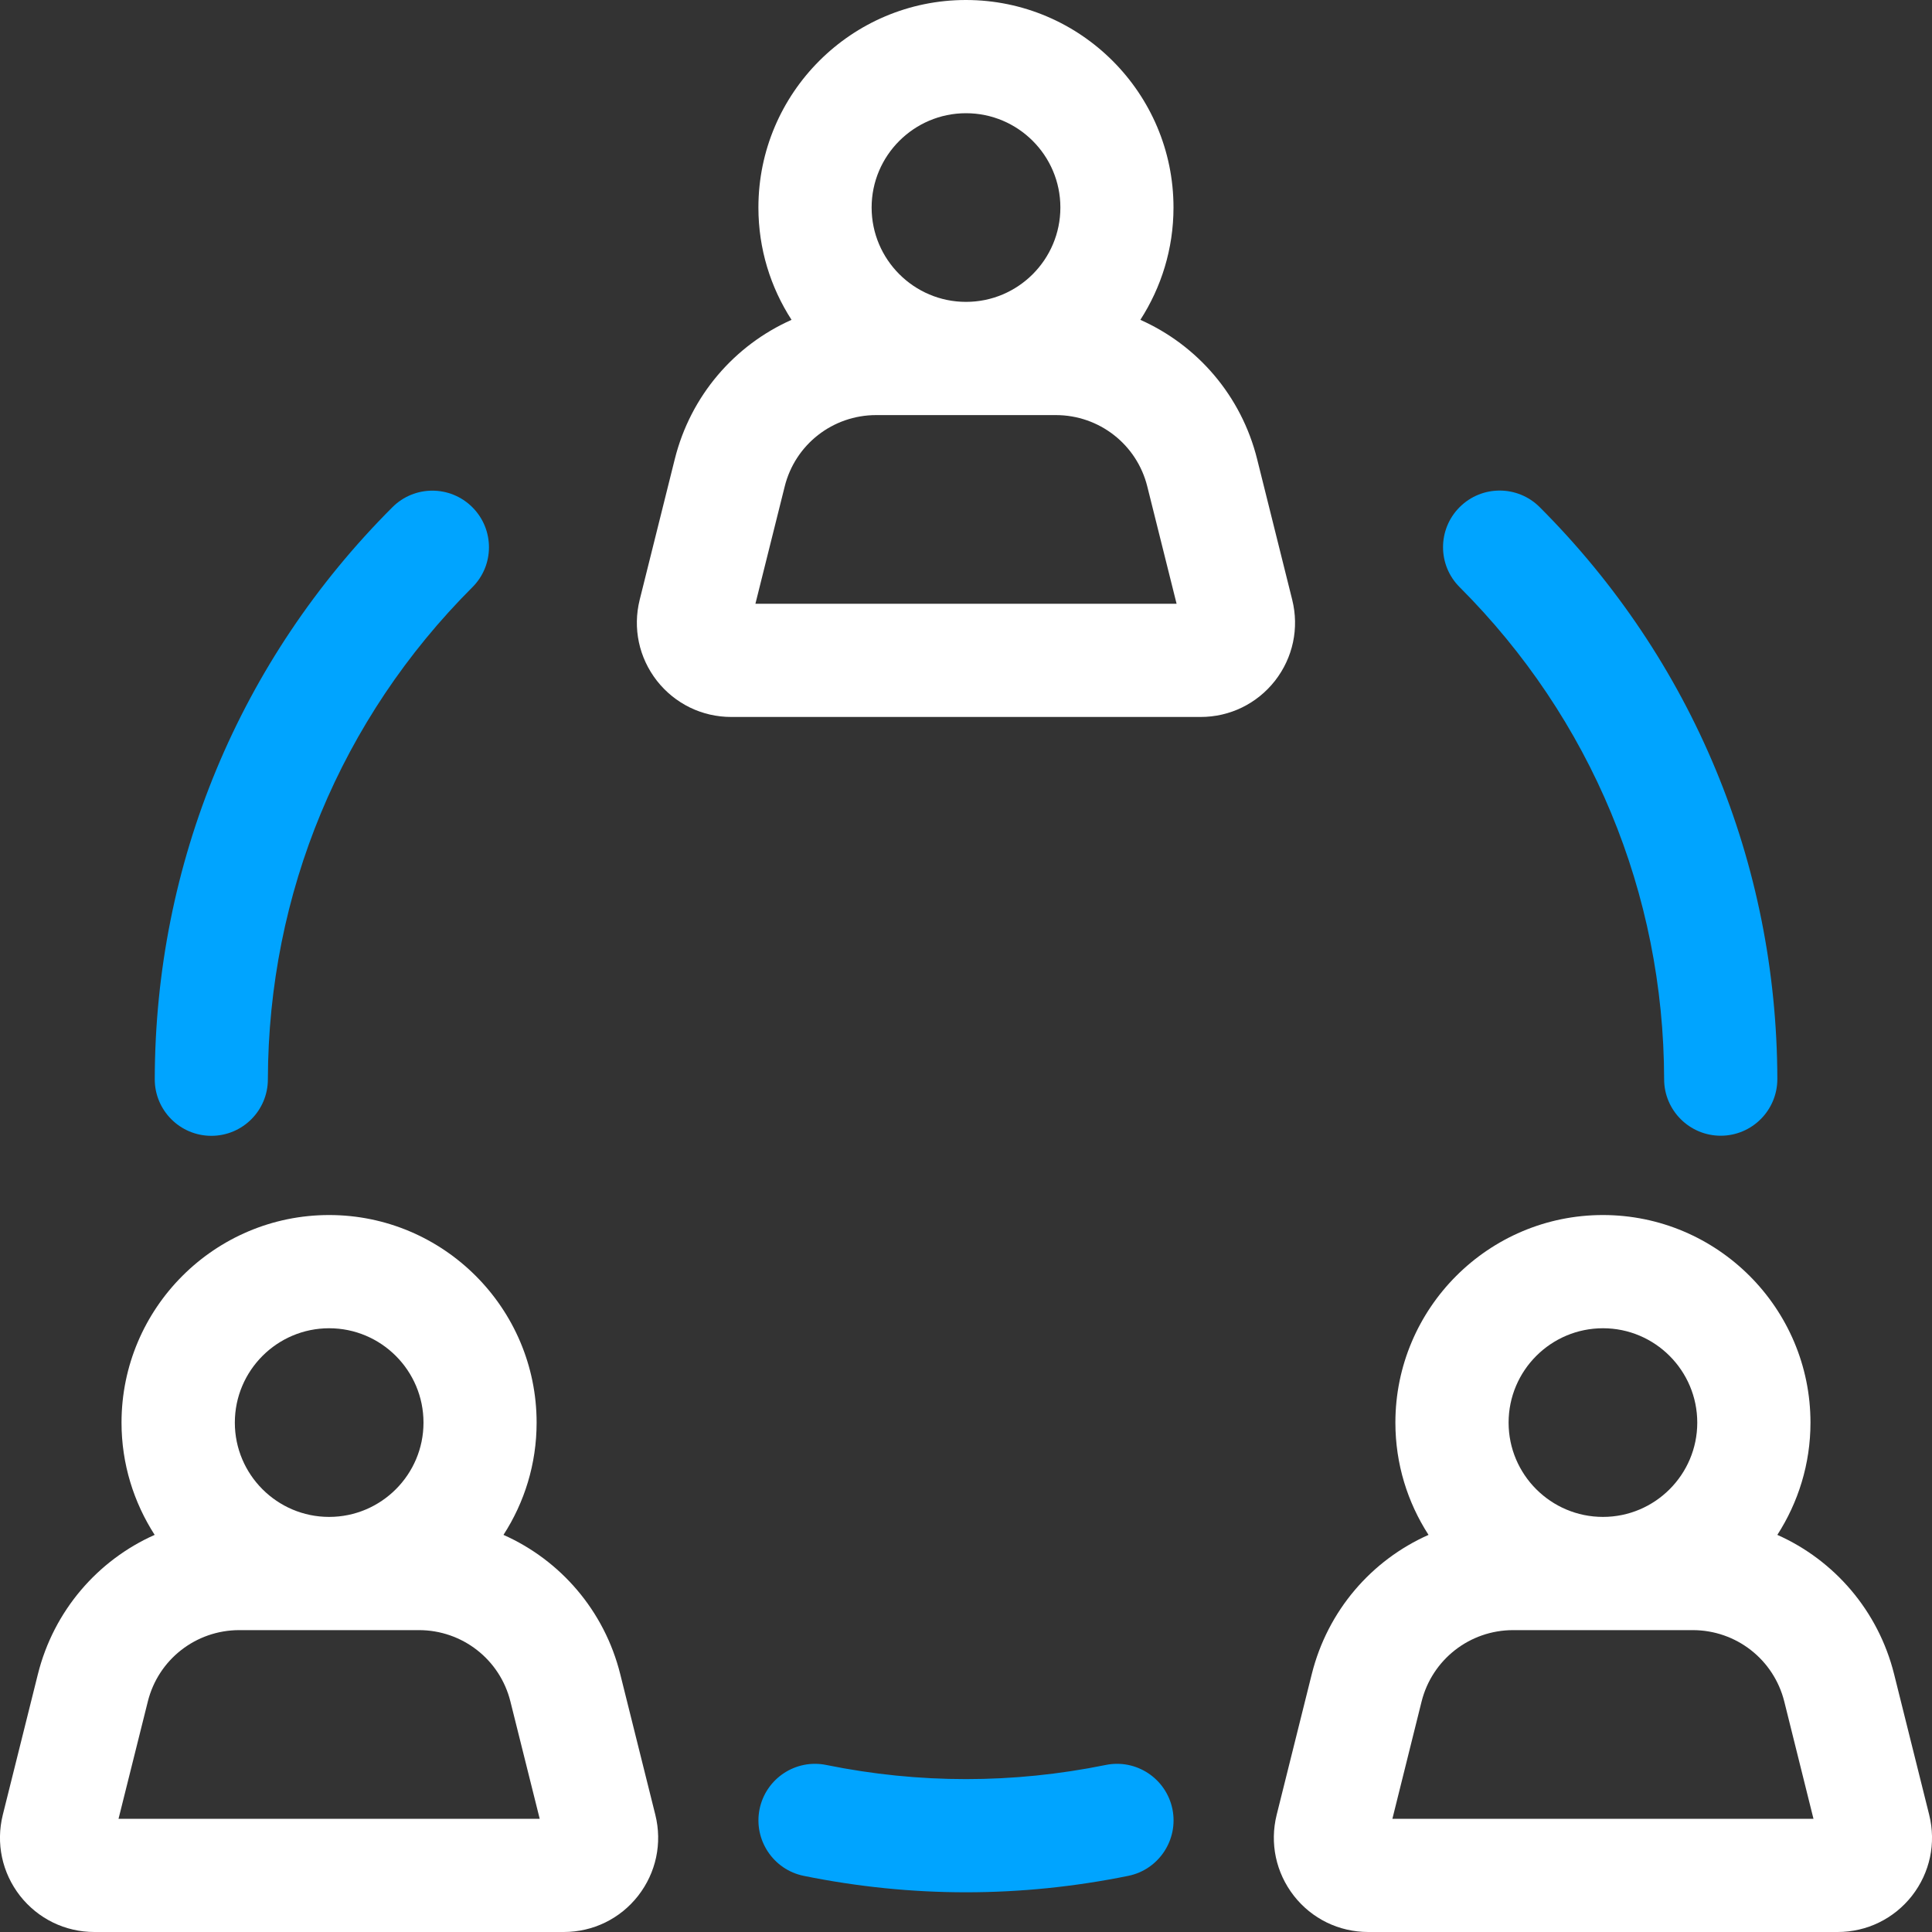 <svg width="20" height="20" viewBox="0 0 20 20" fill="none" xmlns="http://www.w3.org/2000/svg">
<rect x="0" y="0" width="20" height="20" fill="#333333" stroke="none"/>
<path fill-rule="evenodd" clip-rule="evenodd" d="M2.186 11.758H2.188C2.511 11.758 2.773 11.496 2.773 11.173C2.778 9.249 3.529 7.44 4.89 6.079C5.119 5.851 5.119 5.48 4.89 5.251C4.661 5.022 4.29 5.022 4.062 5.251C2.48 6.832 1.606 8.935 1.602 11.171C1.601 11.494 1.863 11.757 2.186 11.758Z" fill="#00A4FF"/>
<path fill-rule="evenodd" clip-rule="evenodd" d="M17.227 11.172C17.227 11.495 17.49 11.757 17.813 11.757H17.814C18.138 11.756 18.399 11.493 18.399 11.17C18.394 8.934 17.52 6.831 15.939 5.25C15.71 5.021 15.339 5.021 15.11 5.25C14.881 5.479 14.881 5.85 15.11 6.078C16.471 7.439 17.223 9.248 17.227 11.172Z" fill="#00A4FF"/>
<path fill-rule="evenodd" clip-rule="evenodd" d="M11.446 18.271C10.486 18.466 9.514 18.466 8.554 18.271C8.237 18.206 7.928 18.411 7.863 18.728C7.799 19.045 8.004 19.355 8.321 19.419C8.878 19.532 9.439 19.589 10 19.589C10.561 19.589 11.122 19.532 11.679 19.419C11.996 19.355 12.201 19.045 12.137 18.728C12.072 18.411 11.763 18.206 11.446 18.271Z" fill="#00A4FF"/>
<path fill-rule="evenodd" clip-rule="evenodd" d="M7.82 6.25L8.123 5.037C8.231 4.601 8.621 4.297 9.07 4.297H10.93C11.379 4.297 11.769 4.601 11.877 5.037L12.18 6.25H7.82ZM10 1.172C10.539 1.172 10.977 1.61 10.977 2.148C10.977 2.687 10.539 3.125 10 3.125C9.462 3.125 9.023 2.687 9.023 2.148C9.023 1.61 9.462 1.172 10 1.172ZM13.377 6.209L13.014 4.754C12.85 4.095 12.394 3.573 11.805 3.311C12.021 2.975 12.148 2.577 12.148 2.148C12.148 0.964 11.184 0 9.999 0C8.815 0 7.851 0.964 7.851 2.148C7.851 2.577 7.977 2.975 8.194 3.311C7.605 3.573 7.149 4.095 6.985 4.754L6.622 6.209C6.549 6.503 6.614 6.808 6.8 7.047C6.987 7.285 7.267 7.422 7.57 7.422H12.429C12.732 7.422 13.012 7.285 13.199 7.047C13.385 6.808 13.45 6.503 13.377 6.209Z" fill="white"/>
<path fill-rule="evenodd" clip-rule="evenodd" d="M1.227 18.828L1.53 17.615C1.638 17.179 2.028 16.875 2.477 16.875H4.337C4.786 16.875 5.176 17.179 5.284 17.615L5.587 18.828H1.227ZM3.407 13.75C3.946 13.75 4.384 14.188 4.384 14.727C4.384 15.265 3.946 15.703 3.407 15.703C2.869 15.703 2.431 15.265 2.431 14.727C2.431 14.188 2.869 13.75 3.407 13.75ZM6.421 17.332C6.257 16.673 5.801 16.151 5.212 15.889C5.429 15.553 5.555 15.155 5.555 14.727C5.555 13.542 4.591 12.578 3.407 12.578C2.222 12.578 1.258 13.542 1.258 14.727C1.258 15.155 1.385 15.553 1.601 15.889C1.012 16.151 0.556 16.674 0.392 17.332L0.029 18.787C-0.044 19.081 0.021 19.386 0.207 19.625C0.394 19.863 0.674 20 0.977 20H5.836C6.139 20 6.42 19.863 6.606 19.625C6.792 19.386 6.857 19.081 6.784 18.787L6.421 17.332Z" fill="white"/>
<path fill-rule="evenodd" clip-rule="evenodd" d="M14.414 18.828L14.716 17.615C14.825 17.179 15.215 16.875 15.664 16.875H17.523C17.973 16.875 18.362 17.179 18.471 17.615L18.773 18.828H14.414ZM16.594 13.75C17.132 13.75 17.57 14.188 17.57 14.727C17.57 15.265 17.132 15.703 16.594 15.703C16.055 15.703 15.617 15.265 15.617 14.727C15.617 14.188 16.055 13.75 16.594 13.75ZM19.971 18.787L19.608 17.332C19.444 16.674 18.988 16.151 18.399 15.889C18.615 15.553 18.742 15.155 18.742 14.727C18.742 13.542 17.778 12.578 16.593 12.578C15.409 12.578 14.445 13.542 14.445 14.727C14.445 15.155 14.571 15.553 14.788 15.889C14.198 16.151 13.743 16.673 13.579 17.332L13.216 18.787C13.143 19.081 13.208 19.386 13.394 19.625C13.58 19.863 13.861 20 14.164 20H19.023C19.326 20 19.606 19.863 19.793 19.625C19.979 19.386 20.044 19.081 19.971 18.787Z" fill="white"/>
</svg>
